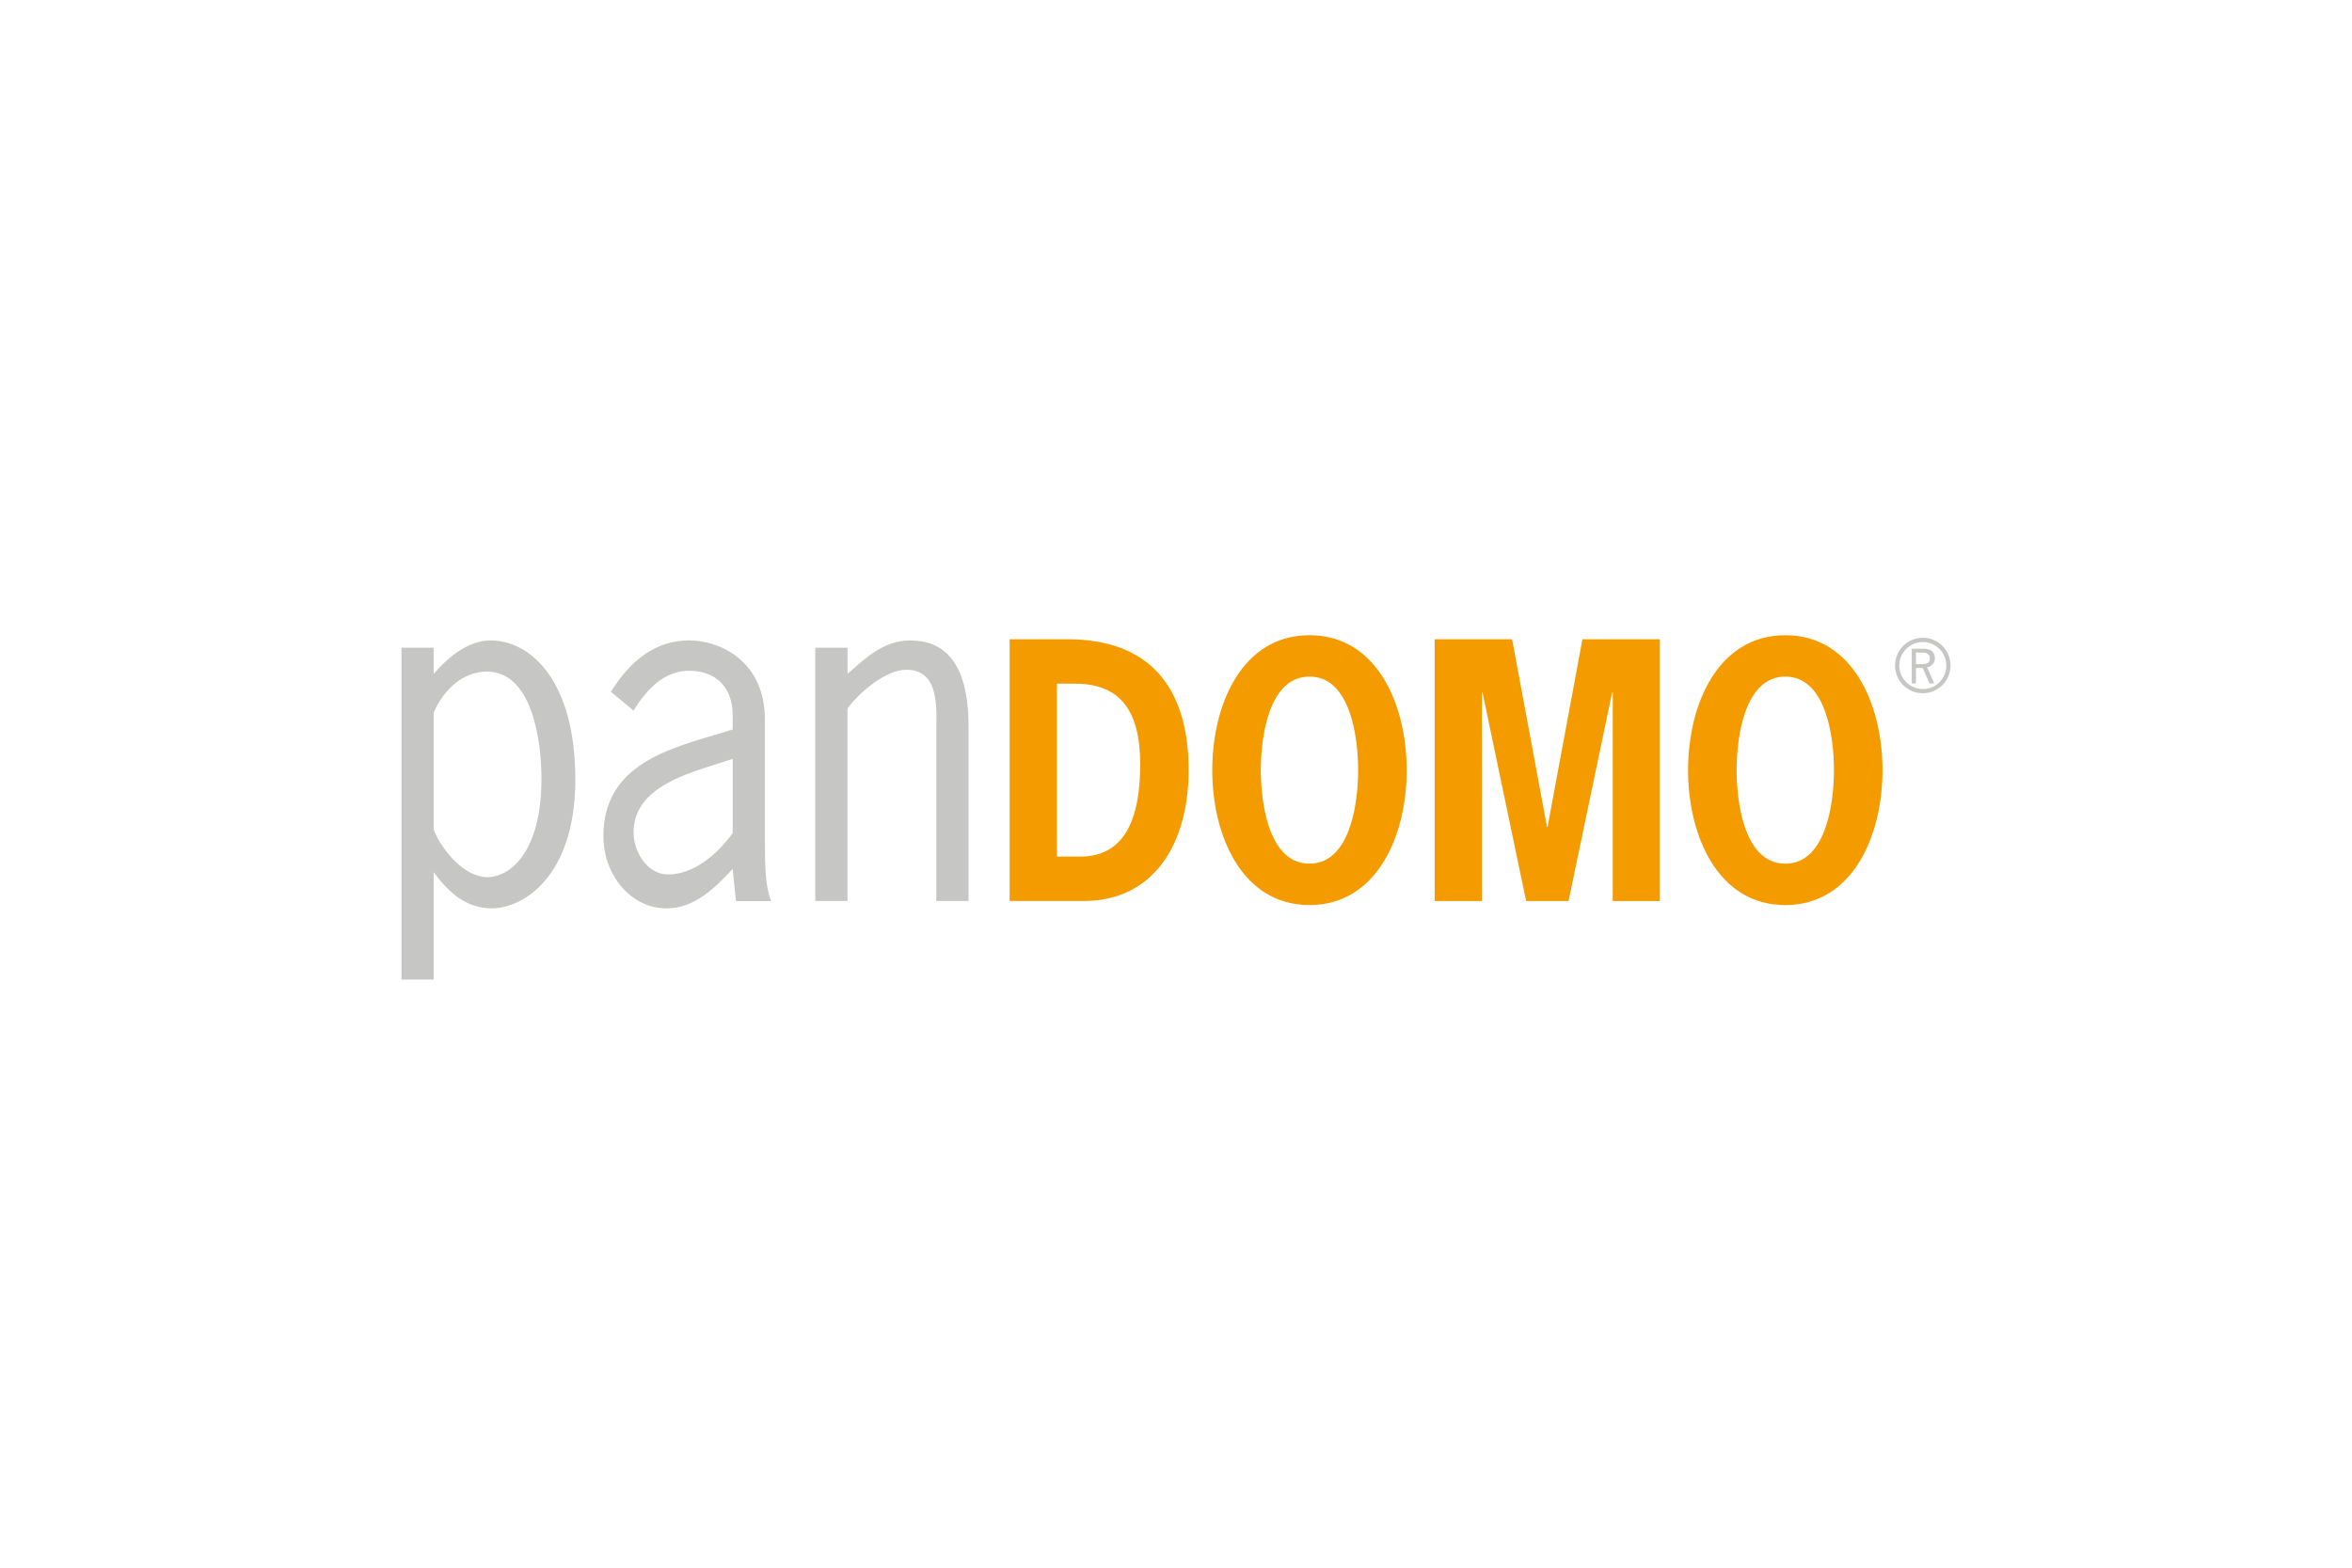 <?xml version="1.0" encoding="UTF-8"?><svg id="a" xmlns="http://www.w3.org/2000/svg" width="300" height="200" viewBox="0 0 300 200"><defs><style>.b{fill:#f49b00;}.c{fill:#c6c6c5;}</style></defs><path class="c" d="M245.254,88.443c1.954,0,3.539-1.584,3.539-3.539,0-1.954-1.584-3.539-3.539-3.539-1.954,0-3.539,1.584-3.539,3.539s1.584,3.539,3.539,3.539h0Zm0-.542c-1.655,0-2.997-1.342-2.997-2.997s1.342-2.997,2.997-2.997,2.997,1.342,2.997,2.997h0c.02,1.635-1.288,2.977-2.923,2.997-.025,0-.049,0-.074,0h-0Zm-1.411-5.13v4.425h.542v-1.975h.866l.866,1.975h.593l-.906-2.069c.567-.076,.991-.557,.996-1.129,0-.564-.262-1.239-1.476-1.239h-1.476l-.006,.011h0Zm.542,.48h.813c.587,0,.954,.183,.954,.753,0,.412-.15,.725-1.05,.725h-.717v-1.476h0v-.003h-0Z"/><path class="b" d="M128.781,81.552v33.395h9.425c8.963,0,13.404-7.298,13.404-16.698,0-9.485-4.055-16.698-15.49-16.698,0,0-7.34,0-7.34,0Zm6.028,27.729v-22.062h2.28c5.644,0,8.345,3.262,8.345,10.258,0,8.466-2.898,11.804-7.687,11.804h-2.938Zm32.216-28.245c-8.576,0-12.4,8.799-12.4,17.214s3.824,17.214,12.4,17.214,12.4-8.799,12.4-17.214-3.824-17.214-12.4-17.214h0Zm0,5.28c5.176,0,6.208,7.639,6.208,11.931s-1.044,11.934-6.208,11.934-6.208-7.639-6.208-11.934,1.044-11.931,6.208-11.931h0Zm30.365,19.19h-.065l-4.456-23.953h-9.877v33.395h6.028v-26.611h.076l5.562,26.611h5.41l5.562-26.611h.076v26.611h6.011v-33.395h-9.877l-4.45,23.95h0v.003h-0Zm30.325-24.467c-8.576,0-12.4,8.799-12.4,17.214s3.824,17.214,12.4,17.214,12.4-8.799,12.4-17.214-3.824-17.214-12.4-17.214h0Zm0,5.28c5.176,0,6.208,7.639,6.208,11.931s-1.044,11.934-6.208,11.934-6.208-7.639-6.208-11.934,1.044-11.931,6.208-11.931h0Z"/><path class="c" d="M55.316,90.89c1.264-2.822,3.635-5.209,6.795-5.209,5.743,0,6.953,8.779,6.953,13.639,0,9.482-4.055,12.583-6.9,12.583-2.898,0-5.689-3.279-6.849-6.028v-14.985h0Zm0,20.369c1.95,2.692,4.213,4.625,7.427,4.625,3.951,0,10.642-4.038,10.642-16.447,0-12.699-5.794-17.736-10.8-17.736-2.791,0-5.362,2.049-7.269,4.272v-3.338h-4.109v42.33h4.109v-13.706h0v-0Zm43.038,3.688c-.847-2.283-.737-4.741-.79-7.14v-16.04c0-7.374-5.689-10.069-9.64-10.069-4.425,0-7.586,2.692-10.01,6.555l2.898,2.399c1.693-2.751,3.897-5.08,7.111-5.08,3.265,0,5.531,1.99,5.531,5.678v1.815l-1.318,.409c-6.426,1.933-15.171,3.923-15.171,13.17,0,5.08,3.581,9.248,8.06,9.248,3.423,0,6.059-2.458,8.429-5.034l.42,4.098h4.479v-.008l0,0Zm-4.899-18.145v9.49c-2.001,2.751-5.003,5.269-8.271,5.269-2.475,0-4.371-2.692-4.371-5.384,0-5.794,7.111-7.552,11.006-8.838l1.634-.528h0s.003-.008,.003-.008Zm14.646-6.44c1.634-2.164,4.953-4.916,7.481-4.916,4.371,0,3.846,4.975,3.846,8.37v21.131h4.109v-22.294c0-8.429-3.319-10.947-7.427-10.947-3.319,0-5.585,2.108-8.006,4.272v-3.344h-4.114v32.312h4.109v-24.585s.003,0,.003,0Z"/></svg>